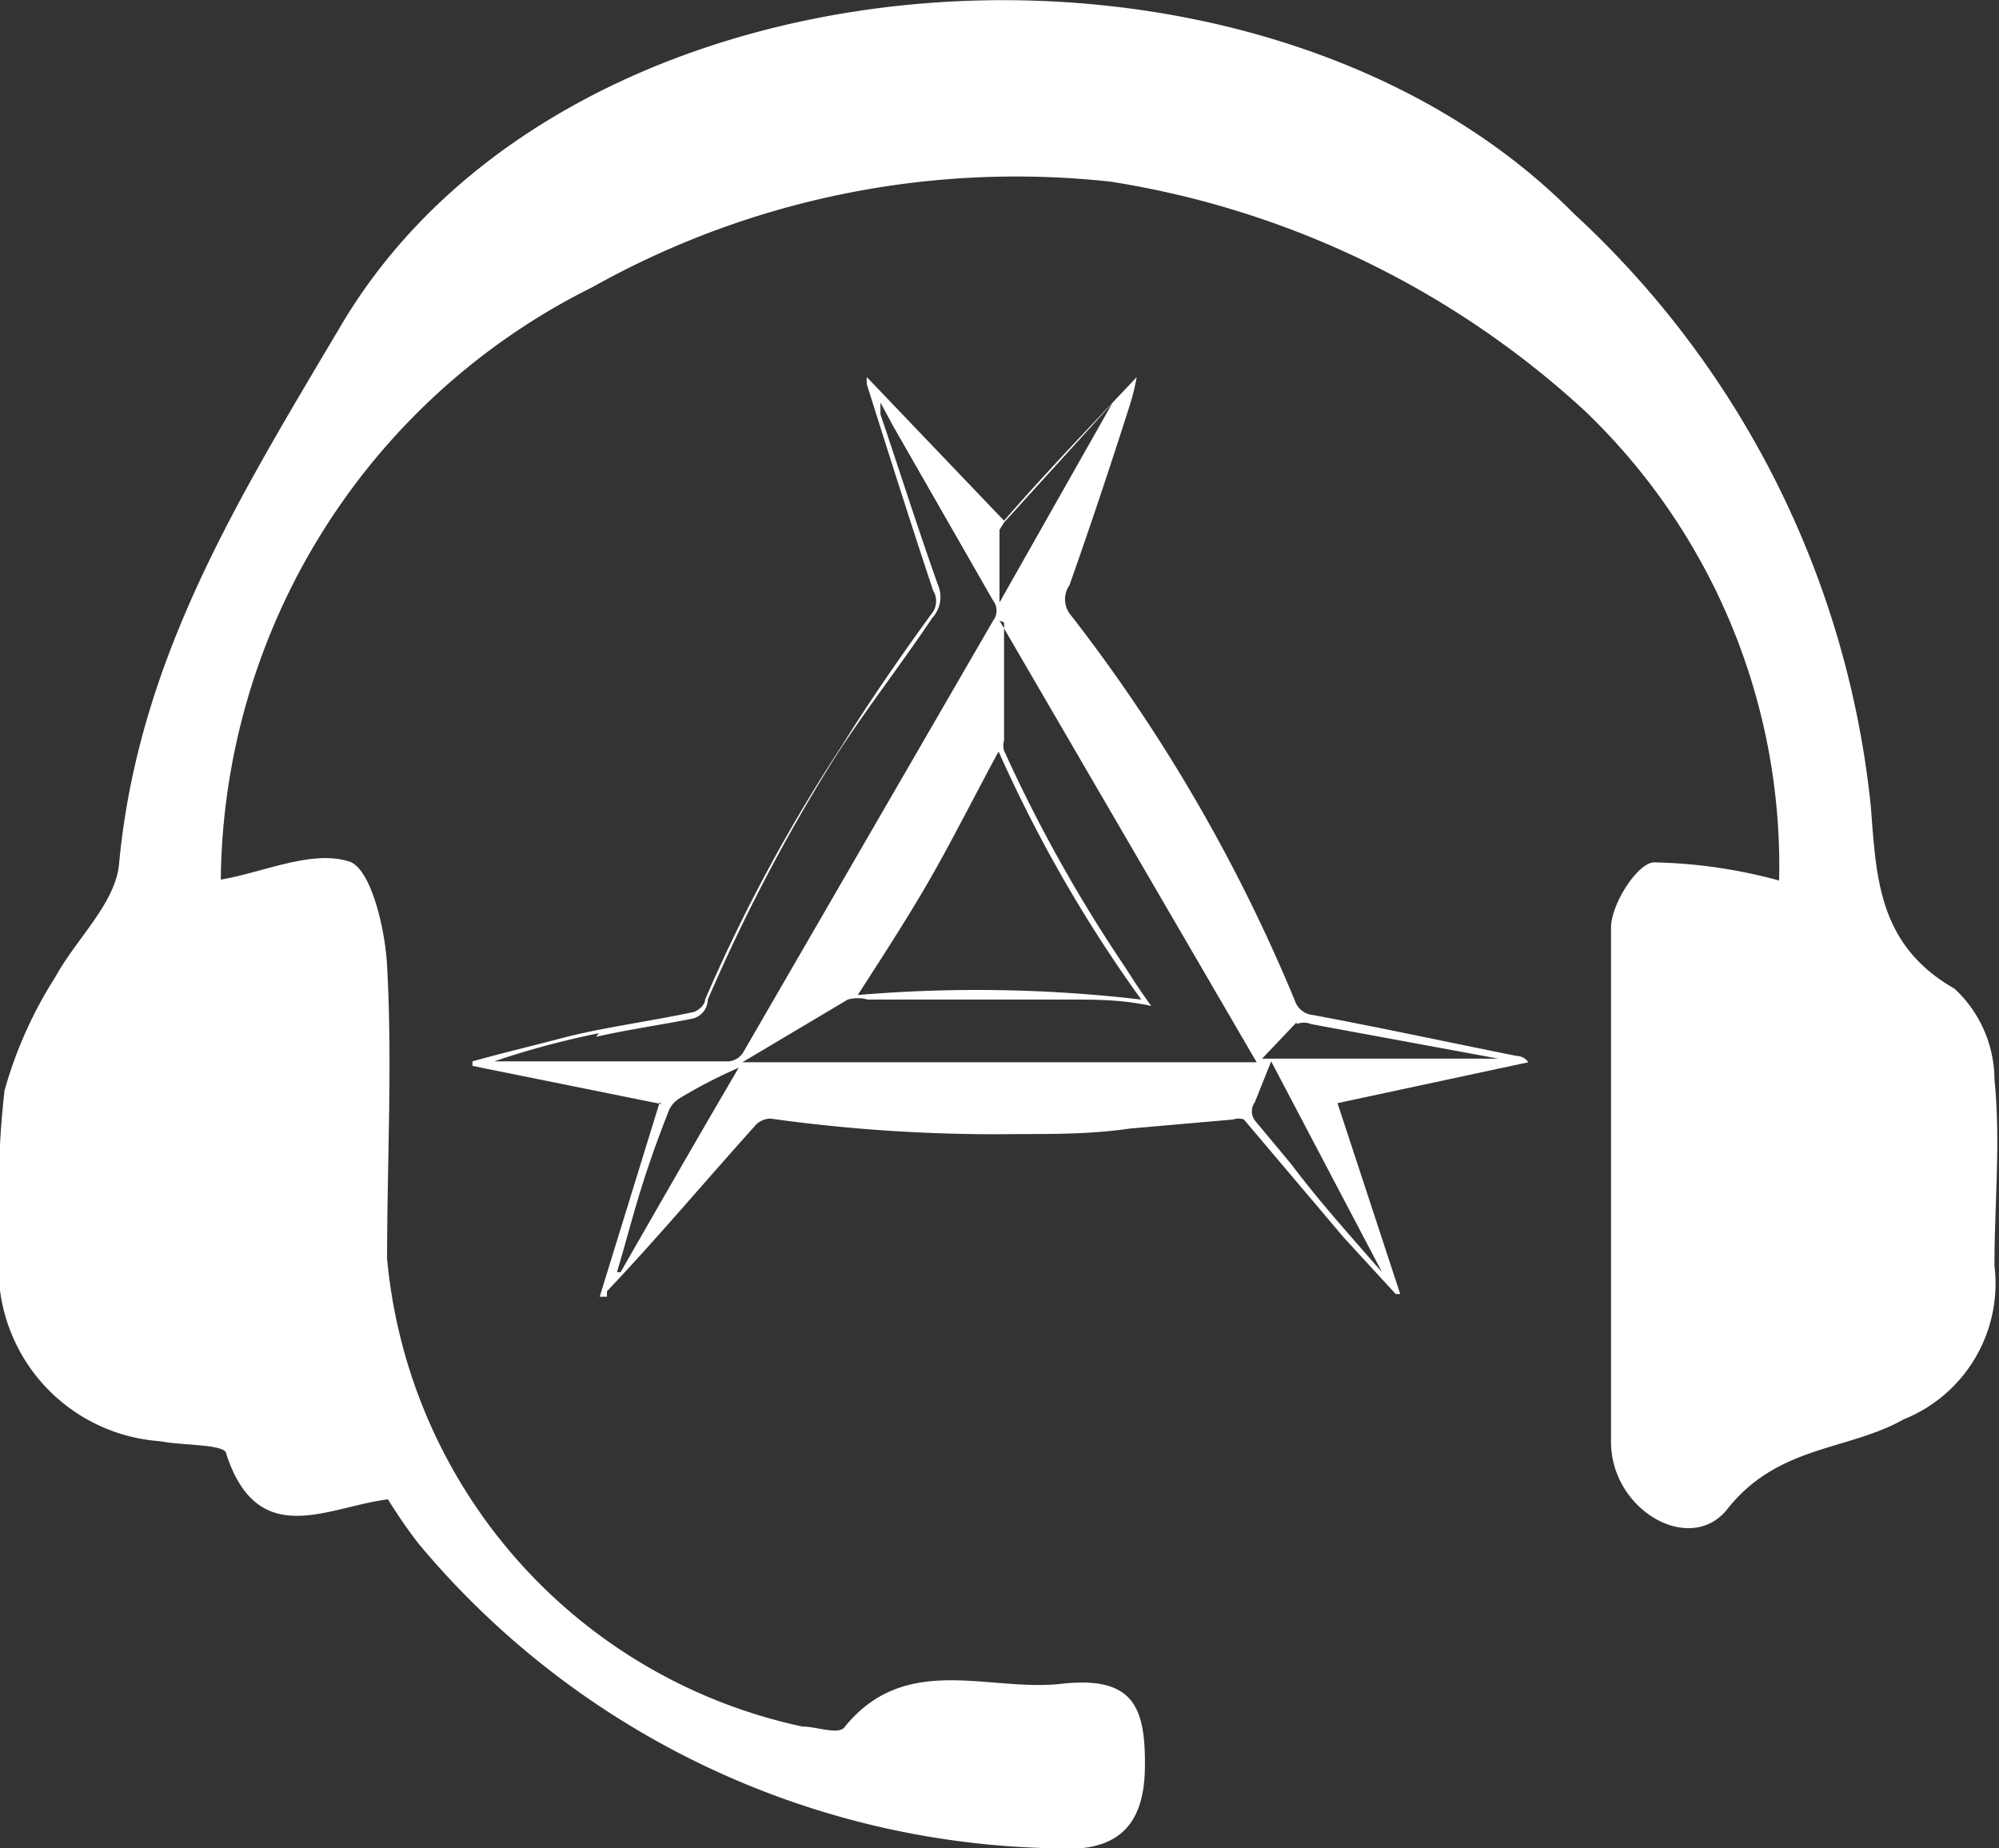 <svg xmlns="http://www.w3.org/2000/svg" viewBox="0 0 22 20.34"><rect x="0" y="0" width="22" height="20.34" fill="#333333" stroke="none"/><defs><style>.cls-1,.cls-2{fill:#fff;}.cls-2{fill-rule:evenodd;}</style></defs><title>Asset 4</title><g id="Layer_2" data-name="Layer 2"><g id="Layer_1-2" data-name="Layer 1"><path class="cls-1" d="M19.58,9.69a6.93,6.93,0,0,0-2.14-5.17A10,10,0,0,0,12.23,2,9.54,9.54,0,0,0,6.52,3.16,7.36,7.36,0,0,0,2.43,9.68c.47-.08,1-.33,1.41-.2.24.07.4.74.42,1.15.06,1.07,0,2.15,0,3.22A5.81,5.81,0,0,0,8.83,19c.16,0,.41.1.47,0,.67-.82,1.58-.38,2.38-.47s.93.26.92.93-.34.93-1,.88a9.33,9.33,0,0,1-7-3.36,5.78,5.78,0,0,1-.33-.48c-.66.08-1.43.57-1.78-.5,0-.11-.48-.09-.73-.14A1.91,1.91,0,0,1,0,13.71,10.22,10.22,0,0,1,.05,12a4.66,4.66,0,0,1,.56-1.25c.23-.42.66-.81.7-1.24.21-2.25,1.3-4,2.45-5.94C6.31-.72,13.85-1.16,17.32,2.35a10.3,10.3,0,0,1,3.27,6.53c.06.78.08,1.52.92,2a1.37,1.37,0,0,1,.44,1c.07.67,0,1.37,0,2.05a1.61,1.61,0,0,1-1,1.69c-.62.35-1.39.28-1.95,1-.41.49-1.26,0-1.27-.74,0-1.89,0-3.78,0-5.67,0-.26.29-.71.47-.72A5.62,5.62,0,0,1,19.58,9.69Z"/><path class="cls-2" d="M7.26,12.13,6.6,14.27l.08,0s0-.05,0-.06C7.23,13.63,7.76,13,8.3,12.4a.23.23,0,0,1,.18-.09,17.87,17.87,0,0,0,2.73.17c.41,0,.81,0,1.22-.06l1.14-.1a.18.18,0,0,1,.12,0l1.1,1.3.57.62.05,0-.69-2.1,2.1-.45a.16.16,0,0,0-.13-.07c-.75-.15-1.49-.31-2.24-.45a.23.23,0,0,1-.2-.16,18.32,18.32,0,0,0-2.48-4.26.27.27,0,0,1,0-.31c.23-.65.45-1.31.67-2a2.46,2.46,0,0,0,.07-.29l0,0c-.49.52-1,1.05-1.46,1.58L9.54,4.15a.38.38,0,0,0,0,.08c.24.76.48,1.52.73,2.27a.22.22,0,0,1,0,.23c-.35.48-.71,1-1,1.47A18.3,18.3,0,0,0,7.76,11c0,.06-.08.13-.14.14-.47.1-1,.17-1.42.28s-.68.17-1,.26v.05l2.08.42ZM6.79,14h0c.09-.3.17-.61.26-.9s.19-.57.3-.85a.3.3,0,0,1,.14-.17,5.49,5.49,0,0,1,.64-.33c-.44.75-.87,1.5-1.3,2.25Zm7.48-2.73h0a.21.21,0,0,1,.16,0l2.06.38v0h-2.6l.38-.4ZM15.21,14h0l0,0c-.35-.4-.7-.79-1-1.19l-.4-.48a.17.17,0,0,1,0-.2l.18-.45L15.21,14ZM11,5.83h0s0,0,.05-.08l1.19-1.31,0,0h0L11,6.63h0V5.83Zm0,1h0l2.83,4.86H8.17L9.33,11a.41.41,0,0,1,.22,0c.74,0,1.47,0,2.21,0,.3,0,.59,0,.91.07-.11-.15-.2-.29-.29-.43a16.28,16.28,0,0,1-1.33-2.38.2.2,0,0,1,0-.11c0-.43,0-.86,0-1.3ZM12.56,11h0a15.53,15.53,0,0,0-3.12-.05c.29-.45.57-.88.82-1.32s.48-.9.73-1.36A15.28,15.28,0,0,0,12.56,11Zm-6,.41h0c.35-.08.71-.13,1.06-.2A.22.22,0,0,0,7.79,11,19.56,19.56,0,0,1,9.18,8.35c.34-.53.71-1,1.08-1.55a.34.34,0,0,0,.06-.37c-.22-.62-.42-1.25-.63-1.87,0,0,0,0,0-.13l.14.26,1.1,1.92a.18.18,0,0,1,0,.22L8.18,11.58a.21.21,0,0,1-.16.1H5.44v0C5.82,11.55,6.2,11.45,6.59,11.37Z"/></g></g></svg>